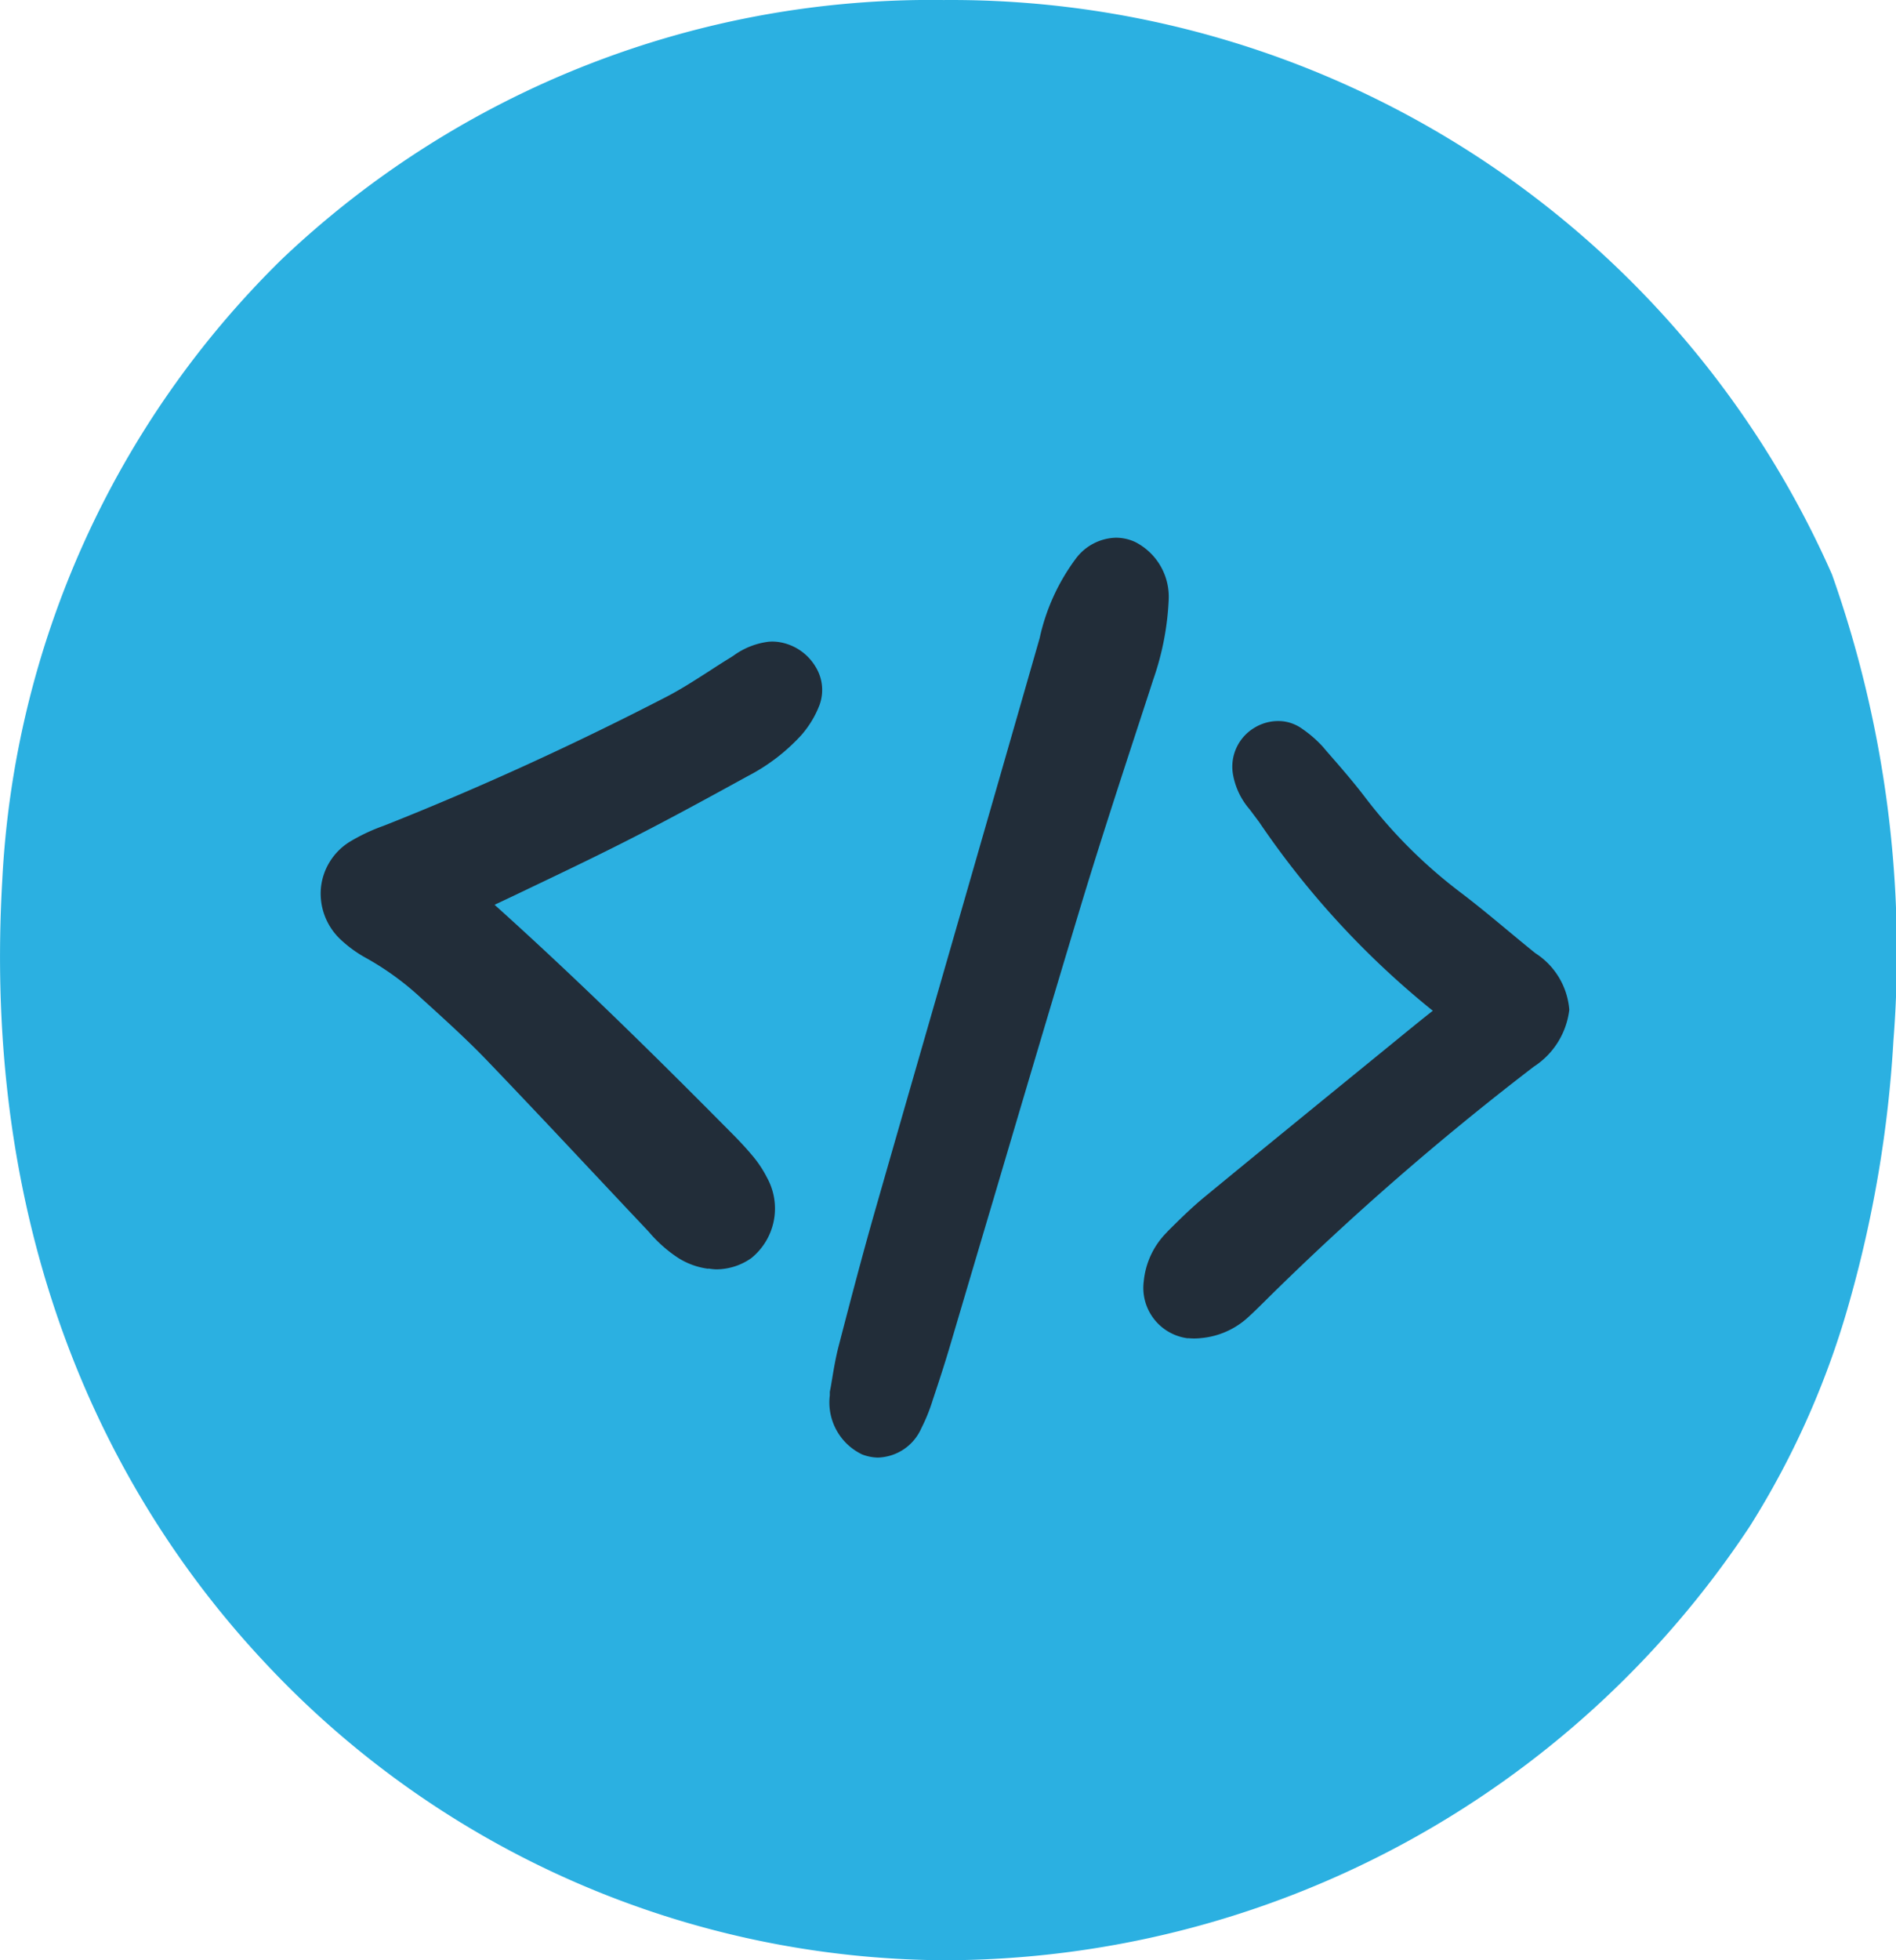 <svg xmlns="http://www.w3.org/2000/svg" width="60" height="62" viewBox="0 0 60 62">
  <g id="equipe-developpeurs-icone-petit" transform="translate(-1005.001 -3762.597)">
    <path id="Union_27" data-name="Union 27" d="M-15099.656-4136.456c-4.168-4.455-8.986-12.357-8.271-24.706a29.6,29.6,0,0,1,8.844-19.637,29.82,29.82,0,0,1,20.94-8.2,30.469,30.469,0,0,1,28.118,18.167,35.792,35.792,0,0,1,1.945,14.743,38.313,38.313,0,0,1-1.347,8.1,26.97,26.97,0,0,1-3.191,7.253,30.6,30.6,0,0,1-25.525,13.736A29.632,29.632,0,0,1-15099.656-4136.456Z" transform="translate(16113 7951.597)" fill="#2bb0e1"/>
    <path id="Union_42" data-name="Union 42" d="M10406.2-3513a1.822,1.822,0,0,1-1.021-1.869l0-.11.021-.107c.016-.081.031-.183.05-.29.05-.3.112-.683.212-1.063.354-1.364.733-2.816,1.149-4.271.851-2.971,1.722-5.988,2.563-8.909.868-3.015,1.767-6.132,2.646-9.2a6.531,6.531,0,0,1,1.142-2.51,1.635,1.635,0,0,1,1.271-.665,1.467,1.467,0,0,1,.6.131,1.944,1.944,0,0,1,1.07,1.832,8.8,8.8,0,0,1-.492,2.533l-.162.5c-.7,2.143-1.432,4.36-2.1,6.559-.942,3.12-1.884,6.3-2.795,9.378q-.683,2.3-1.366,4.609c-.149.505-.324,1.052-.55,1.725a5.632,5.632,0,0,1-.363.9,1.549,1.549,0,0,1-1.377.927A1.443,1.443,0,0,1,10406.2-3513Zm10.314-3.672a1.608,1.608,0,0,1-1.4-1.806,2.536,2.536,0,0,1,.746-1.562l0-.005c.366-.364.746-.741,1.167-1.089,1.989-1.636,4.018-3.287,5.98-4.886l.448-.366c.267-.217.536-.435.806-.646a27.384,27.384,0,0,1-5.5-5.975l-.3-.4-.016-.018a2.289,2.289,0,0,1-.516-1.136,1.434,1.434,0,0,1,.694-1.426,1.438,1.438,0,0,1,.9-.2,1.307,1.307,0,0,1,.613.243,3.76,3.76,0,0,1,.648.565l.115.136c.414.474.843.963,1.238,1.484a15.721,15.721,0,0,0,3.007,2.989c.5.379.984.78,1.45,1.167.3.249.607.505.911.749a2.344,2.344,0,0,1,1.075,1.79,2.491,2.491,0,0,1-1.123,1.8,89.476,89.476,0,0,0-8.435,7.341l-.071.071c-.186.183-.379.377-.589.563a2.534,2.534,0,0,1-1.437.61,1.874,1.874,0,0,1-.209.012A1.8,1.8,0,0,1,10416.518-3516.677Zm-15.186-2.2a2.344,2.344,0,0,1-.927-.33,4.284,4.284,0,0,1-.929-.814c-.039-.044-.078-.086-.118-.128-.612-.646-1.229-1.306-1.829-1.942-1.031-1.1-2.1-2.232-3.156-3.334-.615-.644-1.3-1.267-1.963-1.869l-.112-.1a9,9,0,0,0-1.751-1.29,3.98,3.98,0,0,1-.827-.589,1.994,1.994,0,0,1-.642-1.641,1.944,1.944,0,0,1,.9-1.46,5.88,5.88,0,0,1,1.071-.508l.141-.055c2.932-1.165,5.9-2.52,8.825-4.031.445-.23.877-.508,1.333-.8.217-.141.439-.285.667-.424.039-.024.078-.05.115-.073a2.381,2.381,0,0,1,1.123-.445,1.386,1.386,0,0,1,.295.008,1.641,1.641,0,0,1,1.181.78,1.393,1.393,0,0,1,.123,1.228,3.177,3.177,0,0,1-.576.945,6.063,6.063,0,0,1-1.685,1.288c-1.435.788-2.73,1.494-4.081,2.172-1.025.516-2.075,1.015-3.091,1.5-.277.134-.562.267-.845.4,2.764,2.484,5.317,5.017,7.467,7.187.217.217.447.456.662.712a3.585,3.585,0,0,1,.492.73,2.017,2.017,0,0,1-.5,2.549,1.938,1.938,0,0,1-1.114.353A1.973,1.973,0,0,1,10401.332-3518.88Z" transform="translate(-9373.918 7321.598)" fill="#222d39"/>
  </g>
</svg>
